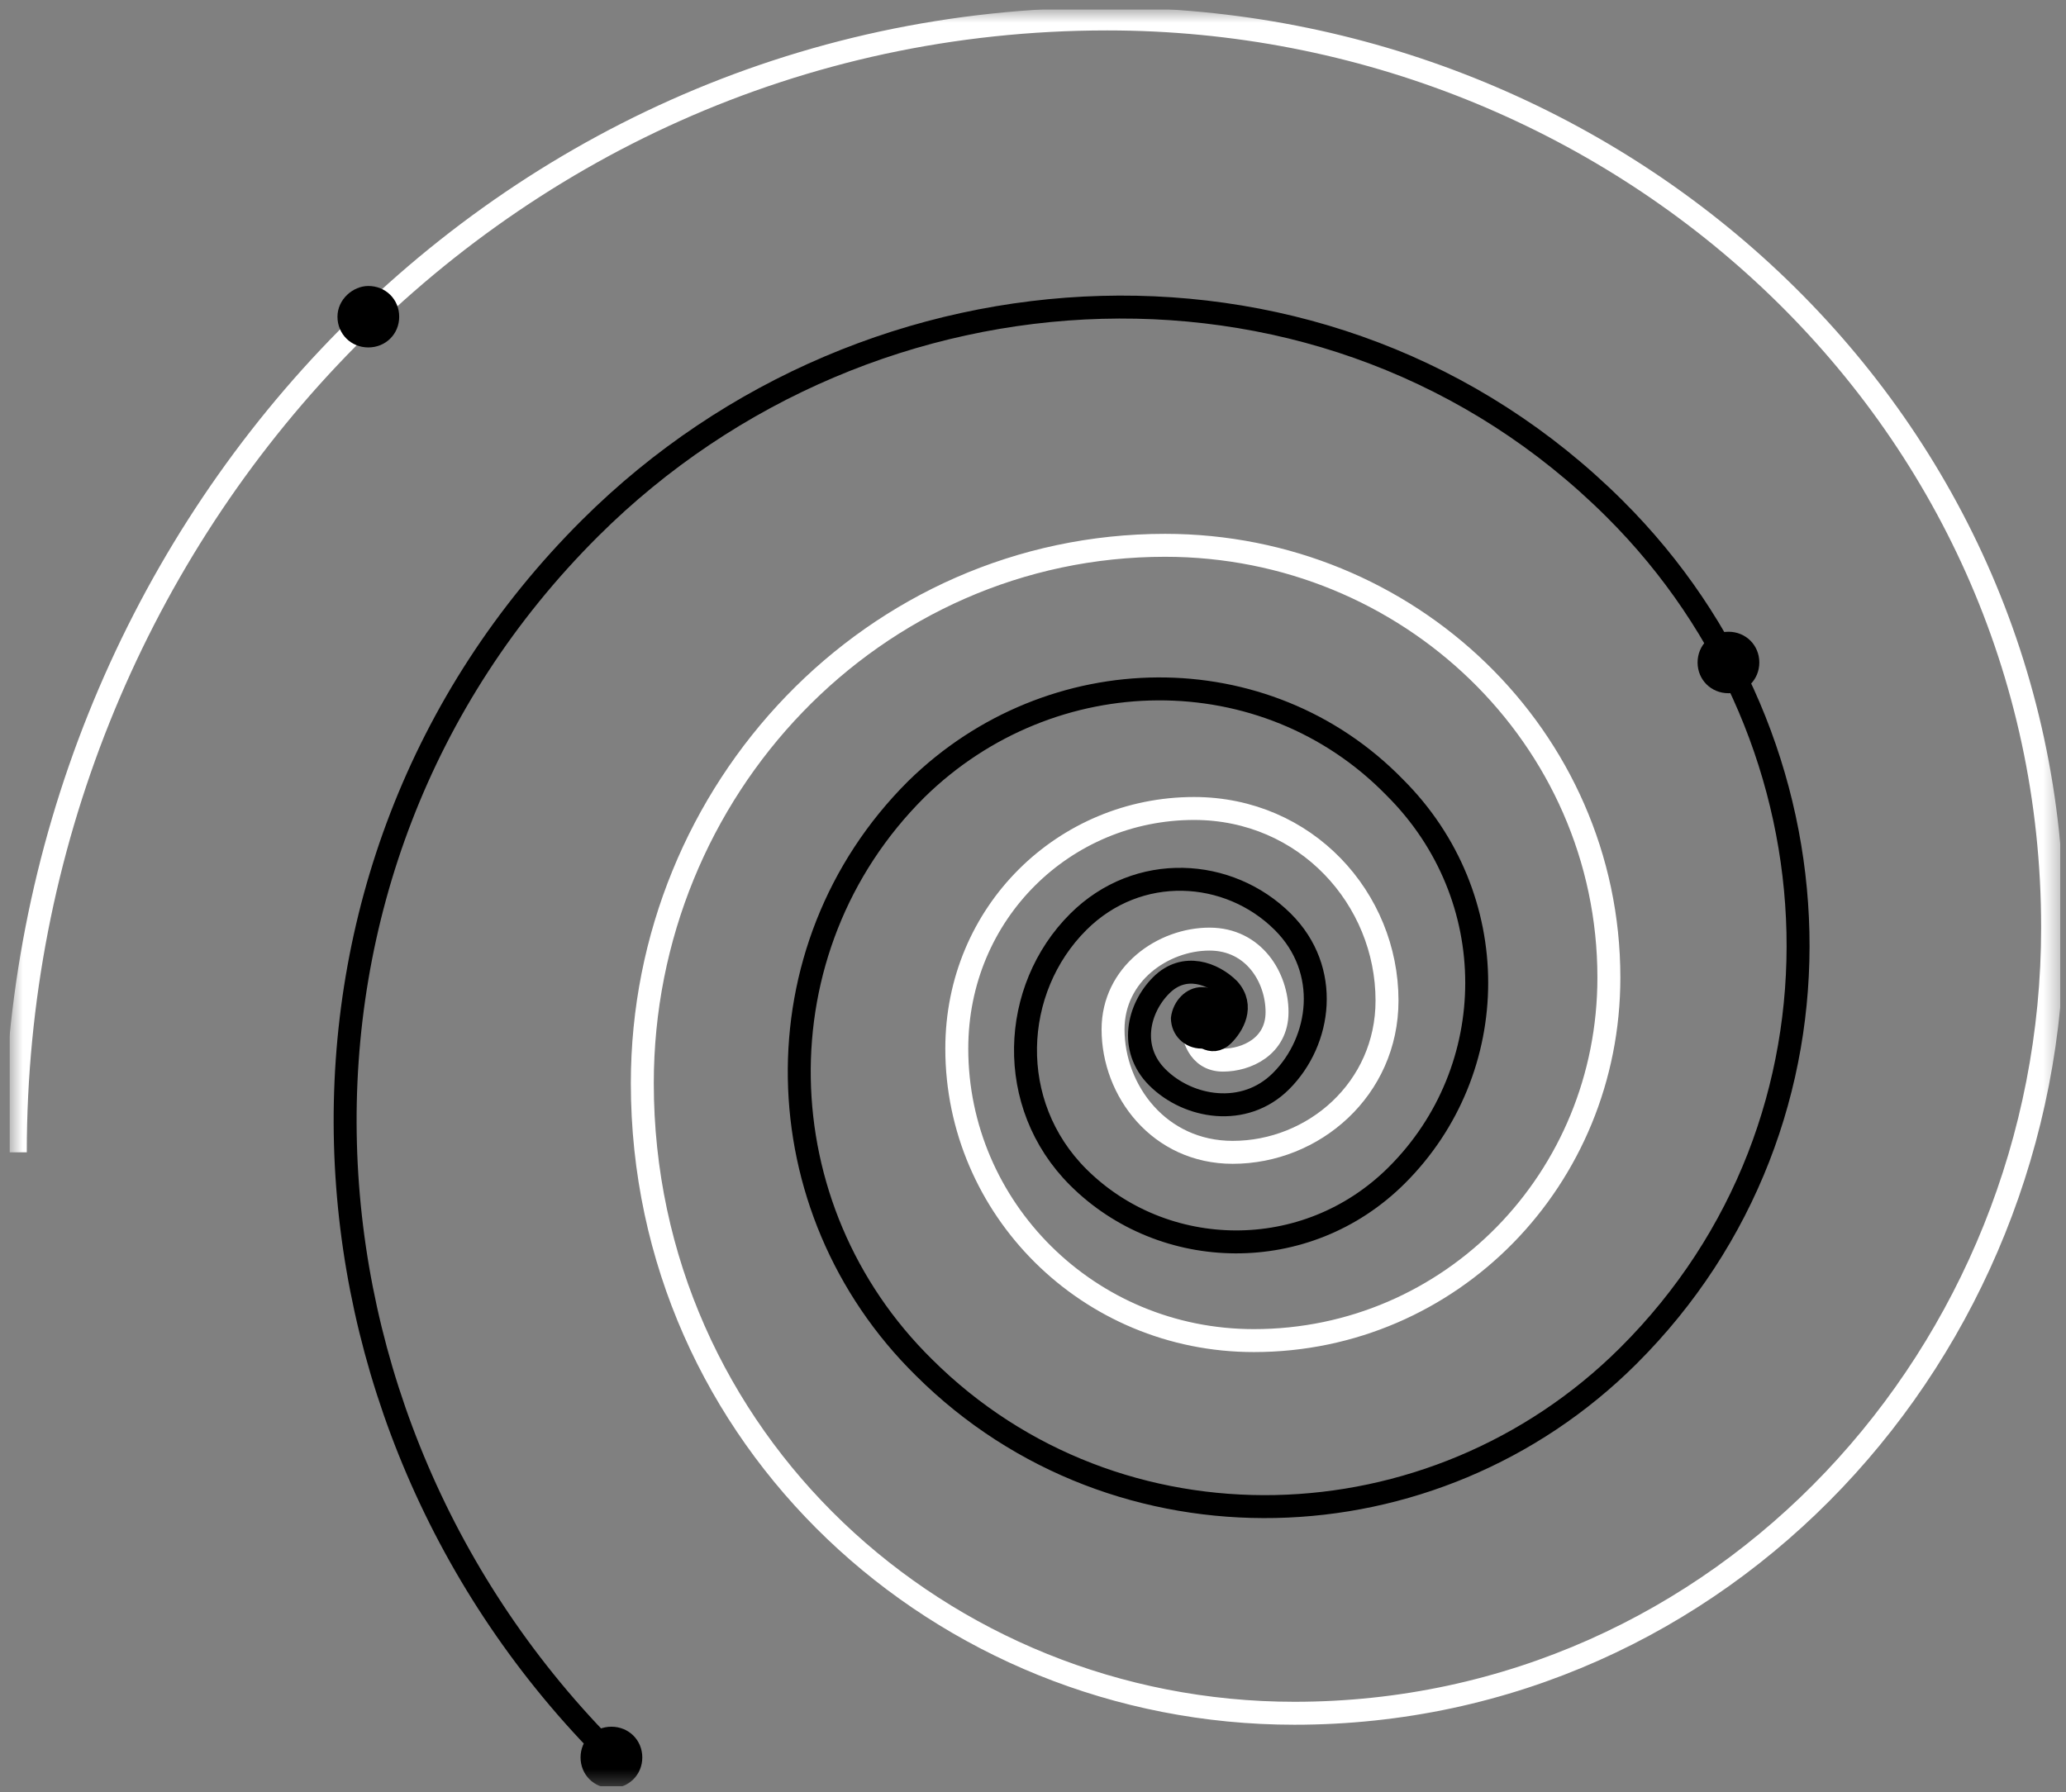 <?xml version="1.0" encoding="UTF-8"?> <svg xmlns="http://www.w3.org/2000/svg" width="136" height="118" viewBox="0 0 136 118" fill="none"><rect x="0" y="0" width="136" height="118" fill="#808080" stroke="none"/><g clip-path="url(#clip0_328_2000)"><mask id="mask0_328_2000" style="mask-type:luminance" maskUnits="userSpaceOnUse" x="0" y="0" width="136" height="118"><path d="M135.625 0.616H0.625V117.616H135.625V0.616Z" fill="white"></path></mask><g mask="url(#mask0_328_2000)"><path d="M80.382 67.021C80.382 67.148 80.89 66.136 80.128 66.136C79.747 66.136 78.477 66.009 78.477 67.274C78.477 68.16 78.858 69.804 80.509 69.804C82.033 69.804 84.065 68.919 84.065 66.642C84.065 64.365 82.541 61.835 79.62 61.835C76.572 61.835 73.27 64.112 73.27 67.78C73.27 71.828 76.318 75.875 81.144 75.875C86.478 75.875 91.304 71.701 91.304 65.883C91.304 59.179 85.97 53.234 78.604 53.234C70.095 53.234 62.983 60.065 62.983 69.045C62.983 79.543 71.619 88.271 82.541 88.271C95.495 88.271 105.909 77.646 105.909 64.365C105.909 48.554 92.701 35.906 76.699 35.906C57.522 35.906 42.282 51.969 42.282 71.322C42.282 94.595 61.84 112.809 85.208 112.809C113.402 112.809 135.119 89.03 135.119 61.076C135.119 27.178 106.417 1.248 72.889 1.248C32.123 1.248 1.008 35.779 1.008 75.875" stroke="white" stroke-width="1.511" stroke-miterlimit="22.926" stroke-linejoin="round"></path></g><mask id="mask1_328_2000" style="mask-type:luminance" maskUnits="userSpaceOnUse" x="0" y="0" width="136" height="118"><path d="M135.625 0.616H0.625V117.616H135.625V0.616Z" fill="white"></path></mask><g mask="url(#mask1_328_2000)"><path d="M79.112 67.021C79.239 66.895 78.222 67.274 78.731 67.78C78.984 68.033 79.746 68.918 80.508 68.159C81.144 67.527 81.906 66.262 80.889 65.124C79.874 64.112 77.969 63.353 76.445 64.871C74.921 66.389 74.285 69.045 76.191 70.942C78.222 72.966 81.906 73.598 84.319 71.195C86.986 68.539 87.62 63.859 84.445 60.697C80.889 57.155 74.921 56.776 70.984 60.697C66.539 65.124 66.158 72.713 70.984 77.519C76.572 83.085 85.969 83.338 91.938 77.393C98.923 70.436 99.05 59.053 91.811 51.843C83.302 43.115 69.206 43.242 60.316 51.969C49.775 62.468 50.156 79.543 60.824 90.042C73.524 102.69 94.351 102.058 107.178 89.283C122.672 73.851 121.783 48.934 106.289 33.502C87.62 14.909 57.395 16.3 38.853 34.767C16.247 57.282 18.025 93.457 40.25 115.592" stroke="black" stroke-width="1.511" stroke-miterlimit="22.926" stroke-linecap="round" stroke-linejoin="round"></path></g><mask id="mask2_328_2000" style="mask-type:luminance" maskUnits="userSpaceOnUse" x="0" y="0" width="136" height="118"><path d="M135.625 0.616H0.625V117.616H135.625V0.616Z" fill="white"></path></mask><g mask="url(#mask2_328_2000)"><path d="M79.11 64.997C80.253 64.997 81.142 65.883 81.142 67.021C81.142 68.159 80.253 69.045 79.11 69.045C77.967 69.045 77.078 68.159 77.078 67.021C77.205 65.883 78.094 64.997 79.11 64.997Z" fill="black"></path></g><mask id="mask3_328_2000" style="mask-type:luminance" maskUnits="userSpaceOnUse" x="0" y="0" width="136" height="118"><path d="M135.625 0.616H0.625V117.616H135.625V0.616Z" fill="white"></path></mask><g mask="url(#mask3_328_2000)"><path d="M113.78 41.597C114.923 41.597 115.812 42.483 115.812 43.621C115.812 44.76 114.923 45.645 113.78 45.645C112.637 45.645 111.748 44.76 111.748 43.621C111.748 42.483 112.637 41.597 113.78 41.597Z" fill="black"></path></g><mask id="mask4_328_2000" style="mask-type:luminance" maskUnits="userSpaceOnUse" x="0" y="0" width="136" height="118"><path d="M135.625 0.616H0.625V117.616H135.625V0.616Z" fill="white"></path></mask><g mask="url(#mask4_328_2000)"><path d="M40.249 113.695C41.392 113.695 42.281 114.58 42.281 115.719C42.281 116.857 41.392 117.742 40.249 117.742C39.106 117.742 38.217 116.857 38.217 115.719C38.217 114.58 39.106 113.695 40.249 113.695Z" fill="black"></path></g><mask id="mask5_328_2000" style="mask-type:luminance" maskUnits="userSpaceOnUse" x="0" y="0" width="136" height="118"><path d="M135.625 0.616H0.625V117.616H135.625V0.616Z" fill="white"></path></mask><g mask="url(#mask5_328_2000)"><path d="M24.247 18.83C25.39 18.83 26.279 19.715 26.279 20.854C26.279 21.992 25.39 22.877 24.247 22.877C23.104 22.877 22.215 21.992 22.215 20.854C22.215 19.715 23.231 18.83 24.247 18.83Z" fill="black"></path></g></g><defs><clipPath id="clip0_328_2000"><rect width="135" height="117" fill="white" transform="translate(0.625 0.616)"></rect></clipPath></defs></svg> 
